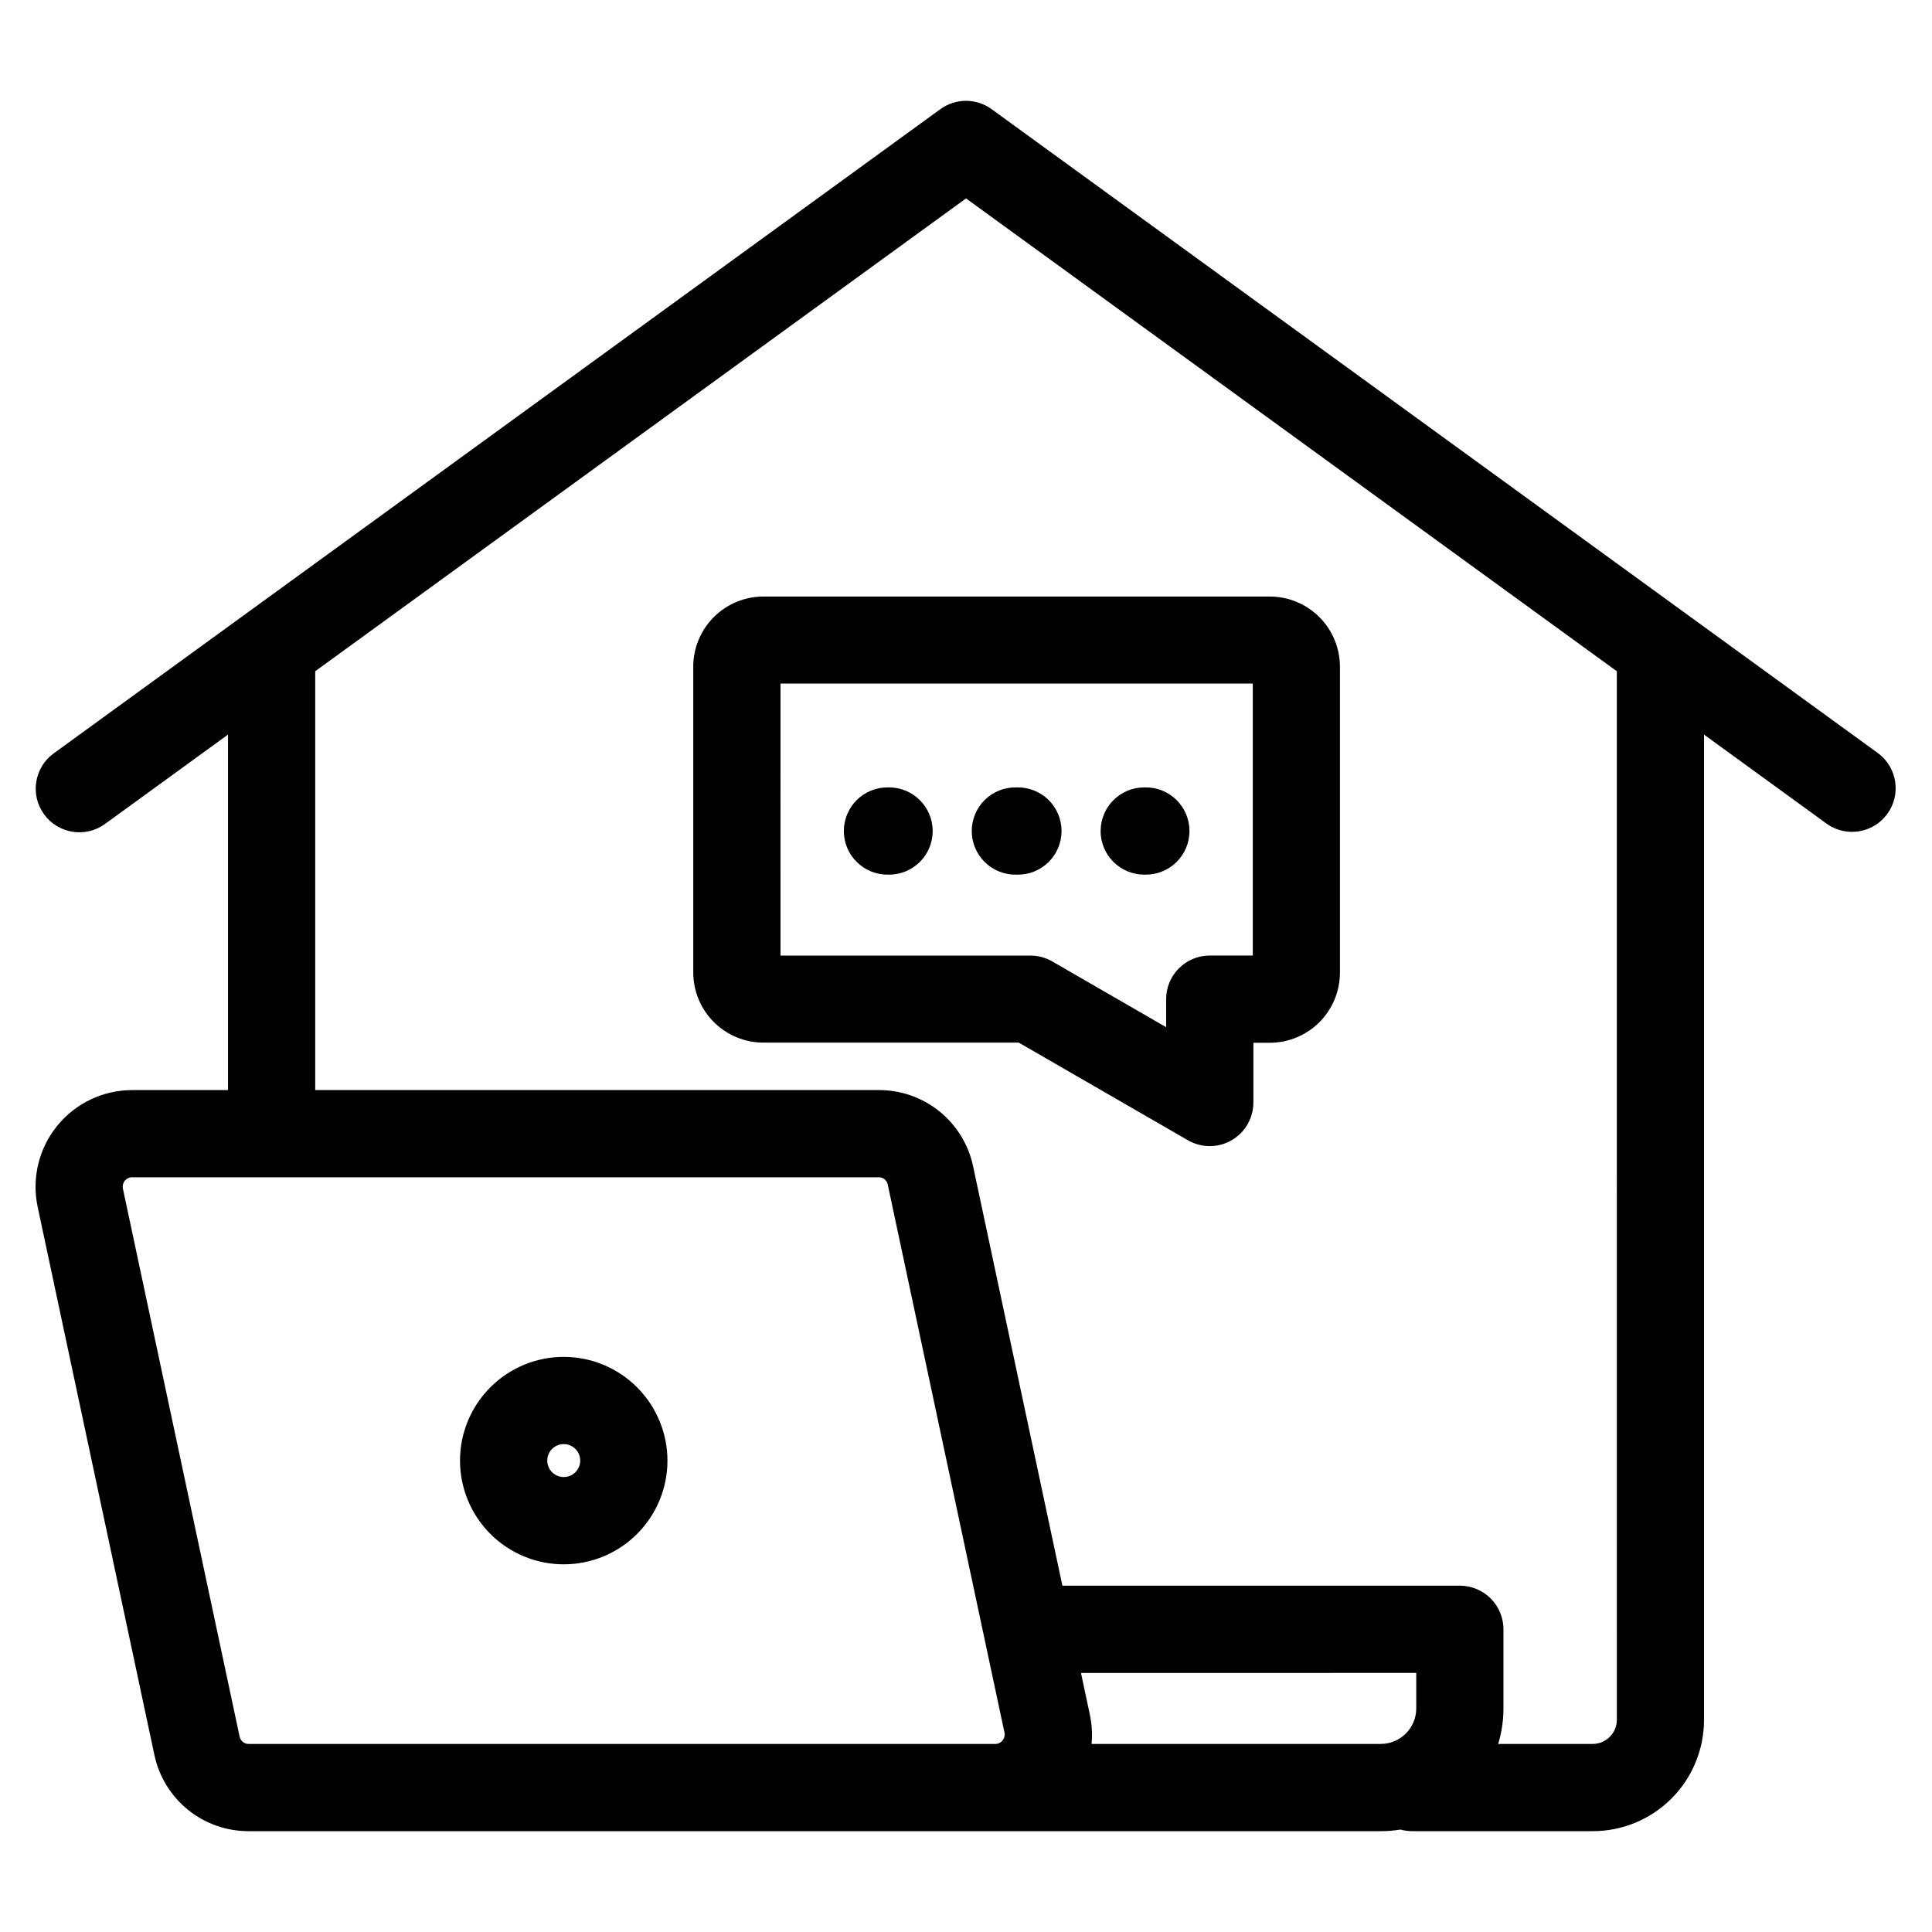 <?xml version="1.0" encoding="UTF-8"?>
<!-- Uploaded to: ICON Repo, www.svgrepo.com, Generator: ICON Repo Mixer Tools -->
<svg fill="#000000" width="800px" height="800px" version="1.1" viewBox="144 144 512 512" xmlns="http://www.w3.org/2000/svg">
 <path d="m641.83 343.7-235.04-170.77c-4.051-2.945-9.539-2.945-13.59 0l-235.03 170.77c-5.117 3.769-6.231 10.961-2.492 16.102 3.734 5.141 10.918 6.301 16.082 2.602l32.664-23.73v94.207h-25.371c-7.734 0-15.059 3.492-19.922 9.504-4.867 6.012-6.758 13.902-5.148 21.469l30.914 145.13c1.191 5.754 4.34 10.922 8.91 14.621 4.57 3.703 10.277 5.707 16.16 5.672h299.93c1.754 0 3.508-0.141 5.238-0.422 1.004 0.277 2.039 0.422 3.082 0.422h47.926c7.805-0.008 15.289-3.113 20.809-8.633s8.621-13.004 8.629-20.809v-261.16l32.664 23.73c5.164 3.566 12.23 2.356 15.918-2.723 3.688-5.078 2.652-12.172-2.336-15.98zm-261.68 262.46h-170.18c-1.207 0.055-2.266-0.793-2.477-1.98l-30.918-145.15-0.004-0.004c-0.156-0.742 0.031-1.516 0.508-2.106 0.48-0.59 1.195-0.934 1.953-0.934h197.79c1.199-0.039 2.25 0.809 2.453 1.996l30.918 145.15c0.156 0.742-0.027 1.516-0.504 2.106-0.48 0.59-1.195 0.934-1.957 0.934zm139.17-9.406c-0.004 5.191-4.215 9.402-9.406 9.406h-76.637c0.242-2.625 0.082-5.273-0.473-7.852l-2.332-10.961 88.848-0.004zm53.16 3.082c-0.043 3.473-2.848 6.281-6.32 6.324h-25.125c0.922-3.051 1.391-6.219 1.395-9.406v-20.969c0-3.066-1.219-6.008-3.387-8.176s-5.109-3.387-8.176-3.387h-105.32l-23.652-111.07c-1.195-5.754-4.348-10.914-8.914-14.609-4.57-3.695-10.277-5.695-16.152-5.66h-149.29v-111l172.47-125.3 172.46 125.3zm-279.08-96.25c-7.289 0-14.281 2.894-19.438 8.047-5.156 5.156-8.055 12.145-8.055 19.438 0 7.289 2.894 14.281 8.051 19.438 5.152 5.156 12.145 8.051 19.434 8.051 7.293 0 14.285-2.894 19.438-8.051 5.156-5.152 8.051-12.145 8.051-19.434-0.008-7.289-2.906-14.273-8.055-19.426-5.152-5.152-12.137-8.055-19.426-8.062zm0 31.852c-1.77 0-3.363-1.062-4.039-2.695-0.68-1.633-0.305-3.516 0.945-4.766s3.129-1.625 4.766-0.945c1.633 0.676 2.695 2.273 2.695 4.043-0.008 2.406-1.957 4.356-4.367 4.363zm34.324-214.83v81.141-0.004c0.012 4.922 1.969 9.637 5.449 13.113 3.477 3.481 8.191 5.438 13.113 5.449h67.703l44.828 25.879c3.578 2.066 7.984 2.066 11.562 0 3.578-2.062 5.781-5.883 5.781-10.012v-15.824h4.375c4.918-0.012 9.633-1.973 13.113-5.449 3.477-3.481 5.438-8.195 5.449-13.113v-81.141c-0.012-4.918-1.973-9.633-5.449-13.109-3.481-3.481-8.195-5.441-13.113-5.449h-134.23c-4.918 0.004-9.633 1.953-13.113 5.426-3.481 3.469-5.449 8.176-5.473 13.09zm23.117 4.539h125.16v72.082h-11.402c-6.387 0-11.562 5.176-11.562 11.559v7.426l-30.172-17.422h0.004c-1.758-1.012-3.75-1.547-5.777-1.547h-66.254zm40.332 39.086v-0.004c-0.004 6.383-5.18 11.559-11.562 11.559h-0.176c-3.109 0.066-6.113-1.121-8.336-3.297-2.219-2.176-3.473-5.152-3.473-8.262 0-3.109 1.254-6.09 3.473-8.262 2.223-2.176 5.227-3.363 8.336-3.297h0.176c6.383 0 11.555 5.176 11.555 11.559zm22.344 11.555h-0.184c-3.109 0.066-6.113-1.121-8.336-3.297-2.219-2.176-3.473-5.152-3.473-8.262 0-3.109 1.254-6.09 3.473-8.262 2.223-2.176 5.227-3.363 8.336-3.297h0.18c3.109-0.066 6.113 1.121 8.336 3.297 2.223 2.172 3.473 5.152 3.473 8.262 0 3.109-1.25 6.086-3.473 8.262-2.223 2.176-5.227 3.363-8.336 3.297zm22.164-11.555-0.004-0.004c0-6.383 5.176-11.559 11.559-11.559h0.176c3.109-0.066 6.113 1.121 8.336 3.297 2.223 2.172 3.473 5.152 3.473 8.262 0 3.109-1.25 6.086-3.473 8.262s-5.227 3.363-8.336 3.297h-0.176c-3.066 0-6.004-1.215-8.176-3.383-2.168-2.168-3.387-5.109-3.391-8.176z"/>
</svg>